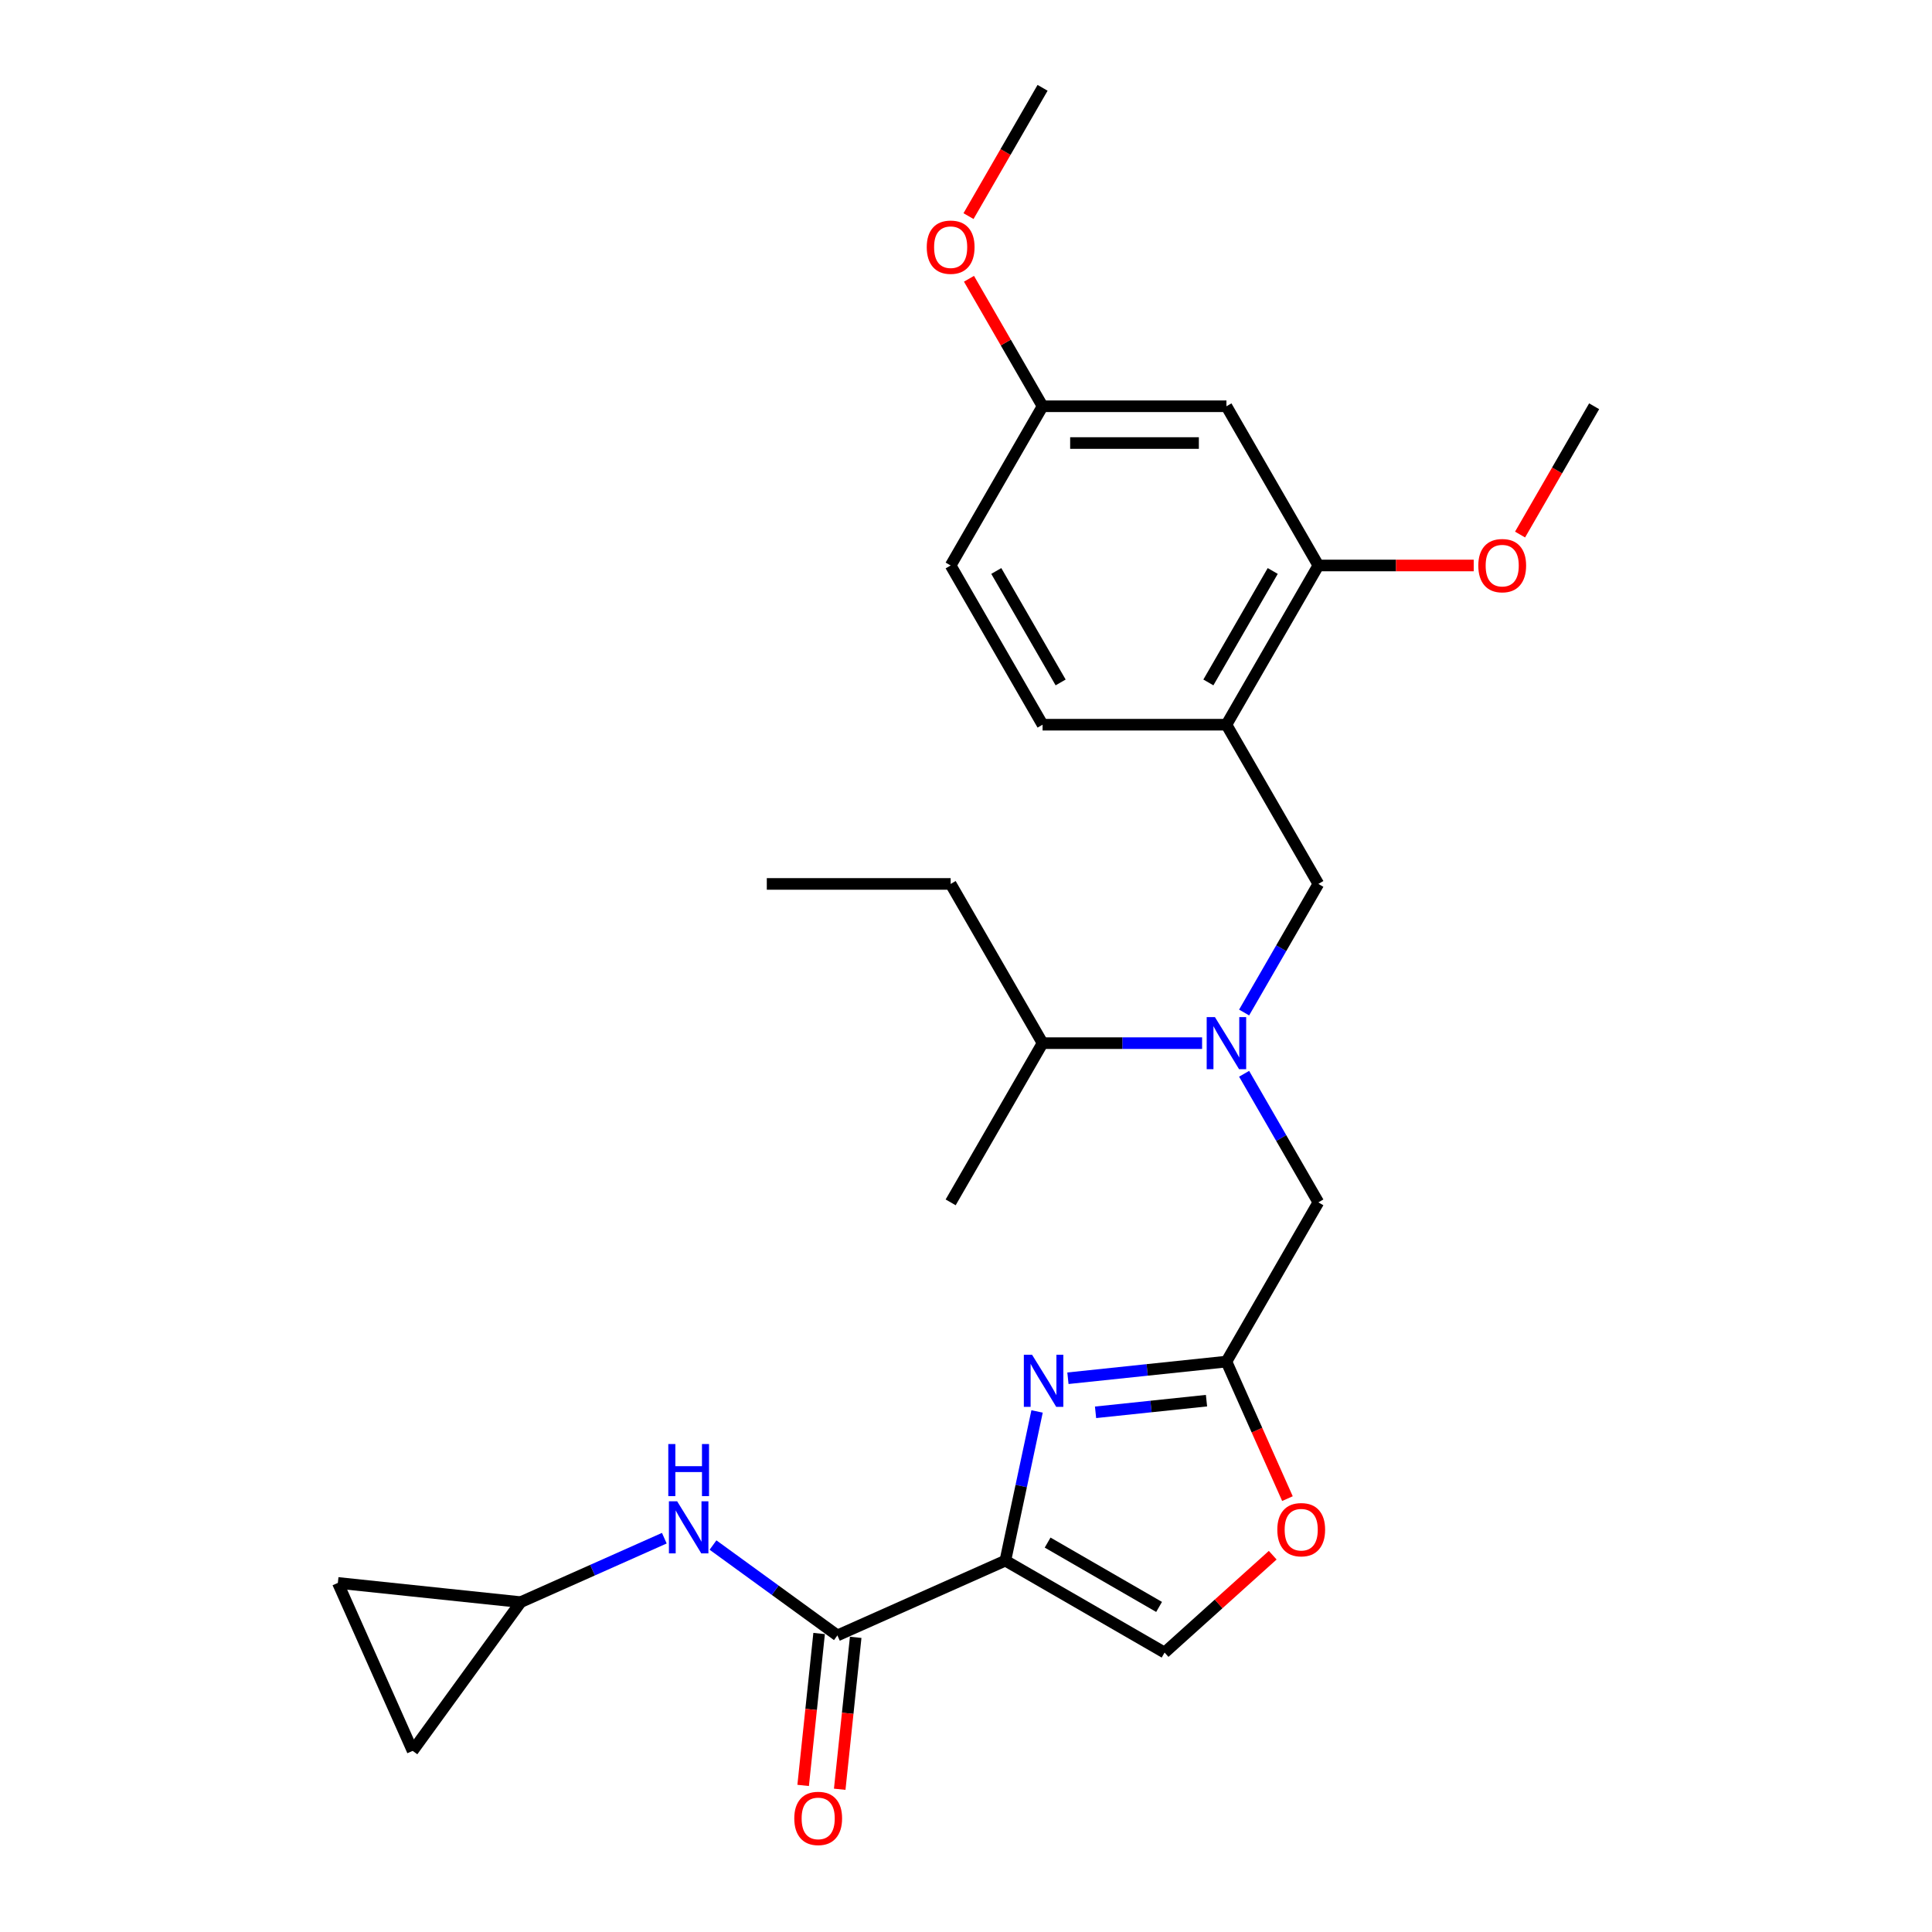 <?xml version='1.0' encoding='iso-8859-1'?>
<svg version='1.1' baseProfile='full'
              xmlns='http://www.w3.org/2000/svg'
                      xmlns:rdkit='http://www.rdkit.org/xml'
                      xmlns:xlink='http://www.w3.org/1999/xlink'
                  xml:space='preserve'
width='1000px' height='1000px' viewBox='0 0 1000 1000'>
<!-- END OF HEADER -->
<rect style='opacity:1.0;fill:#FFFFFF;stroke:none' width='1000' height='1000' x='0' y='0'> </rect>
<path class='bond-0' d='M 174.877,819.314 L 213.583,906.248' style='fill:none;fill-rule:evenodd;stroke:#000000;stroke-width:6px;stroke-linecap:butt;stroke-linejoin:miter;stroke-opacity:1' />
<path class='bond-1' d='M 174.877,819.314 L 269.517,829.261' style='fill:none;fill-rule:evenodd;stroke:#000000;stroke-width:6px;stroke-linecap:butt;stroke-linejoin:miter;stroke-opacity:1' />
<path class='bond-2' d='M 423.975,845.495 L 419.843,884.812' style='fill:none;fill-rule:evenodd;stroke:#000000;stroke-width:6px;stroke-linecap:butt;stroke-linejoin:miter;stroke-opacity:1' />
<path class='bond-2' d='M 419.843,884.812 L 415.711,924.129' style='fill:none;fill-rule:evenodd;stroke:#FF0000;stroke-width:6px;stroke-linecap:butt;stroke-linejoin:miter;stroke-opacity:1' />
<path class='bond-2' d='M 442.903,847.484 L 438.771,886.802' style='fill:none;fill-rule:evenodd;stroke:#000000;stroke-width:6px;stroke-linecap:butt;stroke-linejoin:miter;stroke-opacity:1' />
<path class='bond-2' d='M 438.771,886.802 L 434.639,926.119' style='fill:none;fill-rule:evenodd;stroke:#FF0000;stroke-width:6px;stroke-linecap:butt;stroke-linejoin:miter;stroke-opacity:1' />
<path class='bond-3' d='M 433.439,846.49 L 401.245,823.099' style='fill:none;fill-rule:evenodd;stroke:#000000;stroke-width:6px;stroke-linecap:butt;stroke-linejoin:miter;stroke-opacity:1' />
<path class='bond-3' d='M 401.245,823.099 L 369.051,799.709' style='fill:none;fill-rule:evenodd;stroke:#0000FF;stroke-width:6px;stroke-linecap:butt;stroke-linejoin:miter;stroke-opacity:1' />
<path class='bond-4' d='M 433.439,846.49 L 520.374,807.784' style='fill:none;fill-rule:evenodd;stroke:#000000;stroke-width:6px;stroke-linecap:butt;stroke-linejoin:miter;stroke-opacity:1' />
<path class='bond-5' d='M 343.852,796.165 L 306.685,812.713' style='fill:none;fill-rule:evenodd;stroke:#0000FF;stroke-width:6px;stroke-linecap:butt;stroke-linejoin:miter;stroke-opacity:1' />
<path class='bond-5' d='M 306.685,812.713 L 269.517,829.261' style='fill:none;fill-rule:evenodd;stroke:#000000;stroke-width:6px;stroke-linecap:butt;stroke-linejoin:miter;stroke-opacity:1' />
<path class='bond-6' d='M 213.583,906.248 L 269.517,829.261' style='fill:none;fill-rule:evenodd;stroke:#000000;stroke-width:6px;stroke-linecap:butt;stroke-linejoin:miter;stroke-opacity:1' />
<path class='bond-7' d='M 643.953,555.784 L 663.167,589.063' style='fill:none;fill-rule:evenodd;stroke:#0000FF;stroke-width:6px;stroke-linecap:butt;stroke-linejoin:miter;stroke-opacity:1' />
<path class='bond-7' d='M 663.167,589.063 L 682.381,622.342' style='fill:none;fill-rule:evenodd;stroke:#000000;stroke-width:6px;stroke-linecap:butt;stroke-linejoin:miter;stroke-opacity:1' />
<path class='bond-8' d='M 643.953,524.076 L 663.167,490.796' style='fill:none;fill-rule:evenodd;stroke:#0000FF;stroke-width:6px;stroke-linecap:butt;stroke-linejoin:miter;stroke-opacity:1' />
<path class='bond-8' d='M 663.167,490.796 L 682.381,457.517' style='fill:none;fill-rule:evenodd;stroke:#000000;stroke-width:6px;stroke-linecap:butt;stroke-linejoin:miter;stroke-opacity:1' />
<path class='bond-9' d='M 622.2,539.93 L 580.919,539.93' style='fill:none;fill-rule:evenodd;stroke:#0000FF;stroke-width:6px;stroke-linecap:butt;stroke-linejoin:miter;stroke-opacity:1' />
<path class='bond-9' d='M 580.919,539.93 L 539.638,539.93' style='fill:none;fill-rule:evenodd;stroke:#000000;stroke-width:6px;stroke-linecap:butt;stroke-linejoin:miter;stroke-opacity:1' />
<path class='bond-10' d='M 682.381,622.342 L 634.8,704.755' style='fill:none;fill-rule:evenodd;stroke:#000000;stroke-width:6px;stroke-linecap:butt;stroke-linejoin:miter;stroke-opacity:1' />
<path class='bond-11' d='M 682.381,457.517 L 634.8,375.105' style='fill:none;fill-rule:evenodd;stroke:#000000;stroke-width:6px;stroke-linecap:butt;stroke-linejoin:miter;stroke-opacity:1' />
<path class='bond-12' d='M 536.789,730.556 L 528.582,769.17' style='fill:none;fill-rule:evenodd;stroke:#0000FF;stroke-width:6px;stroke-linecap:butt;stroke-linejoin:miter;stroke-opacity:1' />
<path class='bond-12' d='M 528.582,769.17 L 520.374,807.784' style='fill:none;fill-rule:evenodd;stroke:#000000;stroke-width:6px;stroke-linecap:butt;stroke-linejoin:miter;stroke-opacity:1' />
<path class='bond-13' d='M 552.759,713.377 L 593.779,709.066' style='fill:none;fill-rule:evenodd;stroke:#0000FF;stroke-width:6px;stroke-linecap:butt;stroke-linejoin:miter;stroke-opacity:1' />
<path class='bond-13' d='M 593.779,709.066 L 634.8,704.755' style='fill:none;fill-rule:evenodd;stroke:#000000;stroke-width:6px;stroke-linecap:butt;stroke-linejoin:miter;stroke-opacity:1' />
<path class='bond-13' d='M 567.054,731.012 L 595.769,727.994' style='fill:none;fill-rule:evenodd;stroke:#0000FF;stroke-width:6px;stroke-linecap:butt;stroke-linejoin:miter;stroke-opacity:1' />
<path class='bond-13' d='M 595.769,727.994 L 624.483,724.976' style='fill:none;fill-rule:evenodd;stroke:#000000;stroke-width:6px;stroke-linecap:butt;stroke-linejoin:miter;stroke-opacity:1' />
<path class='bond-14' d='M 520.374,807.784 L 602.786,855.365' style='fill:none;fill-rule:evenodd;stroke:#000000;stroke-width:6px;stroke-linecap:butt;stroke-linejoin:miter;stroke-opacity:1' />
<path class='bond-14' d='M 542.252,798.439 L 599.941,831.745' style='fill:none;fill-rule:evenodd;stroke:#000000;stroke-width:6px;stroke-linecap:butt;stroke-linejoin:miter;stroke-opacity:1' />
<path class='bond-15' d='M 602.786,855.365 L 630.771,830.167' style='fill:none;fill-rule:evenodd;stroke:#000000;stroke-width:6px;stroke-linecap:butt;stroke-linejoin:miter;stroke-opacity:1' />
<path class='bond-15' d='M 630.771,830.167 L 658.755,804.97' style='fill:none;fill-rule:evenodd;stroke:#FF0000;stroke-width:6px;stroke-linecap:butt;stroke-linejoin:miter;stroke-opacity:1' />
<path class='bond-16' d='M 682.381,292.692 L 634.8,375.105' style='fill:none;fill-rule:evenodd;stroke:#000000;stroke-width:6px;stroke-linecap:butt;stroke-linejoin:miter;stroke-opacity:1' />
<path class='bond-16' d='M 658.761,295.538 L 625.454,353.227' style='fill:none;fill-rule:evenodd;stroke:#000000;stroke-width:6px;stroke-linecap:butt;stroke-linejoin:miter;stroke-opacity:1' />
<path class='bond-17' d='M 682.381,292.692 L 634.8,210.28' style='fill:none;fill-rule:evenodd;stroke:#000000;stroke-width:6px;stroke-linecap:butt;stroke-linejoin:miter;stroke-opacity:1' />
<path class='bond-18' d='M 682.381,292.692 L 722.586,292.692' style='fill:none;fill-rule:evenodd;stroke:#000000;stroke-width:6px;stroke-linecap:butt;stroke-linejoin:miter;stroke-opacity:1' />
<path class='bond-18' d='M 722.586,292.692 L 762.792,292.692' style='fill:none;fill-rule:evenodd;stroke:#FF0000;stroke-width:6px;stroke-linecap:butt;stroke-linejoin:miter;stroke-opacity:1' />
<path class='bond-19' d='M 634.8,375.105 L 539.638,375.105' style='fill:none;fill-rule:evenodd;stroke:#000000;stroke-width:6px;stroke-linecap:butt;stroke-linejoin:miter;stroke-opacity:1' />
<path class='bond-20' d='M 539.638,539.93 L 492.057,457.517' style='fill:none;fill-rule:evenodd;stroke:#000000;stroke-width:6px;stroke-linecap:butt;stroke-linejoin:miter;stroke-opacity:1' />
<path class='bond-21' d='M 539.638,539.93 L 492.057,622.342' style='fill:none;fill-rule:evenodd;stroke:#000000;stroke-width:6px;stroke-linecap:butt;stroke-linejoin:miter;stroke-opacity:1' />
<path class='bond-22' d='M 492.057,457.517 L 396.895,457.517' style='fill:none;fill-rule:evenodd;stroke:#000000;stroke-width:6px;stroke-linecap:butt;stroke-linejoin:miter;stroke-opacity:1' />
<path class='bond-23' d='M 634.8,210.28 L 539.638,210.28' style='fill:none;fill-rule:evenodd;stroke:#000000;stroke-width:6px;stroke-linecap:butt;stroke-linejoin:miter;stroke-opacity:1' />
<path class='bond-23' d='M 620.525,229.312 L 553.912,229.312' style='fill:none;fill-rule:evenodd;stroke:#000000;stroke-width:6px;stroke-linecap:butt;stroke-linejoin:miter;stroke-opacity:1' />
<path class='bond-24' d='M 539.638,375.105 L 492.057,292.692' style='fill:none;fill-rule:evenodd;stroke:#000000;stroke-width:6px;stroke-linecap:butt;stroke-linejoin:miter;stroke-opacity:1' />
<path class='bond-24' d='M 548.983,353.227 L 515.677,295.538' style='fill:none;fill-rule:evenodd;stroke:#000000;stroke-width:6px;stroke-linecap:butt;stroke-linejoin:miter;stroke-opacity:1' />
<path class='bond-25' d='M 539.638,210.28 L 492.057,292.692' style='fill:none;fill-rule:evenodd;stroke:#000000;stroke-width:6px;stroke-linecap:butt;stroke-linejoin:miter;stroke-opacity:1' />
<path class='bond-26' d='M 539.638,210.28 L 520.589,177.286' style='fill:none;fill-rule:evenodd;stroke:#000000;stroke-width:6px;stroke-linecap:butt;stroke-linejoin:miter;stroke-opacity:1' />
<path class='bond-26' d='M 520.589,177.286 L 501.54,144.292' style='fill:none;fill-rule:evenodd;stroke:#FF0000;stroke-width:6px;stroke-linecap:butt;stroke-linejoin:miter;stroke-opacity:1' />
<path class='bond-27' d='M 786.783,276.686 L 805.953,243.483' style='fill:none;fill-rule:evenodd;stroke:#FF0000;stroke-width:6px;stroke-linecap:butt;stroke-linejoin:miter;stroke-opacity:1' />
<path class='bond-27' d='M 805.953,243.483 L 825.123,210.28' style='fill:none;fill-rule:evenodd;stroke:#000000;stroke-width:6px;stroke-linecap:butt;stroke-linejoin:miter;stroke-opacity:1' />
<path class='bond-28' d='M 501.298,111.861 L 520.468,78.658' style='fill:none;fill-rule:evenodd;stroke:#FF0000;stroke-width:6px;stroke-linecap:butt;stroke-linejoin:miter;stroke-opacity:1' />
<path class='bond-28' d='M 520.468,78.658 L 539.638,45.455' style='fill:none;fill-rule:evenodd;stroke:#000000;stroke-width:6px;stroke-linecap:butt;stroke-linejoin:miter;stroke-opacity:1' />
<path class='bond-29' d='M 666.379,775.683 L 650.589,740.219' style='fill:none;fill-rule:evenodd;stroke:#FF0000;stroke-width:6px;stroke-linecap:butt;stroke-linejoin:miter;stroke-opacity:1' />
<path class='bond-29' d='M 650.589,740.219 L 634.8,704.755' style='fill:none;fill-rule:evenodd;stroke:#000000;stroke-width:6px;stroke-linecap:butt;stroke-linejoin:miter;stroke-opacity:1' />
<path  class='atom-2' d='M 411.121 941.206
Q 411.121 934.735, 414.319 931.119
Q 417.516 927.503, 423.492 927.503
Q 429.468 927.503, 432.666 931.119
Q 435.863 934.735, 435.863 941.206
Q 435.863 947.753, 432.628 951.484
Q 429.392 955.176, 423.492 955.176
Q 417.554 955.176, 414.319 951.484
Q 411.121 947.791, 411.121 941.206
M 423.492 952.131
Q 427.603 952.131, 429.811 949.39
Q 432.057 946.611, 432.057 941.206
Q 432.057 935.915, 429.811 933.251
Q 427.603 930.548, 423.492 930.548
Q 419.381 930.548, 417.135 933.213
Q 414.928 935.877, 414.928 941.206
Q 414.928 946.65, 417.135 949.39
Q 419.381 952.131, 423.492 952.131
' fill='#FF0000'/>
<path  class='atom-3' d='M 350.495 777.08
L 359.326 791.354
Q 360.201 792.763, 361.61 795.313
Q 363.018 797.863, 363.094 798.016
L 363.094 777.08
L 366.672 777.08
L 366.672 804.03
L 362.98 804.03
L 353.502 788.423
Q 352.398 786.596, 351.218 784.503
Q 350.076 782.409, 349.733 781.762
L 349.733 804.03
L 346.232 804.03
L 346.232 777.08
L 350.495 777.08
' fill='#0000FF'/>
<path  class='atom-3' d='M 345.908 747.435
L 349.562 747.435
L 349.562 758.893
L 363.342 758.893
L 363.342 747.435
L 366.996 747.435
L 366.996 774.385
L 363.342 774.385
L 363.342 761.938
L 349.562 761.938
L 349.562 774.385
L 345.908 774.385
L 345.908 747.435
' fill='#0000FF'/>
<path  class='atom-5' d='M 628.843 526.455
L 637.674 540.729
Q 638.549 542.137, 639.957 544.688
Q 641.366 547.238, 641.442 547.39
L 641.442 526.455
L 645.02 526.455
L 645.02 553.404
L 641.328 553.404
L 631.85 537.798
Q 630.746 535.971, 629.566 533.877
Q 628.424 531.784, 628.081 531.137
L 628.081 553.404
L 624.579 553.404
L 624.579 526.455
L 628.843 526.455
' fill='#0000FF'/>
<path  class='atom-8' d='M 534.202 701.227
L 543.033 715.501
Q 543.909 716.909, 545.317 719.46
Q 546.725 722.01, 546.801 722.162
L 546.801 701.227
L 550.38 701.227
L 550.38 728.177
L 546.687 728.177
L 537.209 712.57
Q 536.105 710.743, 534.925 708.649
Q 533.783 706.556, 533.441 705.909
L 533.441 728.177
L 529.939 728.177
L 529.939 701.227
L 534.202 701.227
' fill='#0000FF'/>
<path  class='atom-21' d='M 765.171 292.768
Q 765.171 286.297, 768.369 282.681
Q 771.566 279.065, 777.542 279.065
Q 783.518 279.065, 786.716 282.681
Q 789.913 286.297, 789.913 292.768
Q 789.913 299.315, 786.678 303.046
Q 783.442 306.738, 777.542 306.738
Q 771.604 306.738, 768.369 303.046
Q 765.171 299.353, 765.171 292.768
M 777.542 303.693
Q 781.653 303.693, 783.861 300.952
Q 786.107 298.173, 786.107 292.768
Q 786.107 287.477, 783.861 284.813
Q 781.653 282.11, 777.542 282.11
Q 773.431 282.11, 771.185 284.775
Q 768.978 287.439, 768.978 292.768
Q 768.978 298.211, 771.185 300.952
Q 773.431 303.693, 777.542 303.693
' fill='#FF0000'/>
<path  class='atom-22' d='M 479.686 127.943
Q 479.686 121.472, 482.883 117.856
Q 486.081 114.24, 492.057 114.24
Q 498.033 114.24, 501.231 117.856
Q 504.428 121.472, 504.428 127.943
Q 504.428 134.49, 501.193 138.221
Q 497.957 141.913, 492.057 141.913
Q 486.119 141.913, 482.883 138.221
Q 479.686 134.528, 479.686 127.943
M 492.057 138.868
Q 496.168 138.868, 498.376 136.127
Q 500.622 133.348, 500.622 127.943
Q 500.622 122.652, 498.376 119.988
Q 496.168 117.285, 492.057 117.285
Q 487.946 117.285, 485.7 119.95
Q 483.492 122.614, 483.492 127.943
Q 483.492 133.386, 485.7 136.127
Q 487.946 138.868, 492.057 138.868
' fill='#FF0000'/>
<path  class='atom-25' d='M 661.134 791.765
Q 661.134 785.294, 664.332 781.678
Q 667.529 778.062, 673.505 778.062
Q 679.482 778.062, 682.679 781.678
Q 685.876 785.294, 685.876 791.765
Q 685.876 798.312, 682.641 802.043
Q 679.405 805.735, 673.505 805.735
Q 667.567 805.735, 664.332 802.043
Q 661.134 798.35, 661.134 791.765
M 673.505 802.69
Q 677.616 802.69, 679.824 799.949
Q 682.07 797.17, 682.07 791.765
Q 682.07 786.474, 679.824 783.81
Q 677.616 781.107, 673.505 781.107
Q 669.394 781.107, 667.149 783.772
Q 664.941 786.436, 664.941 791.765
Q 664.941 797.209, 667.149 799.949
Q 669.394 802.69, 673.505 802.69
' fill='#FF0000'/>
</svg>
